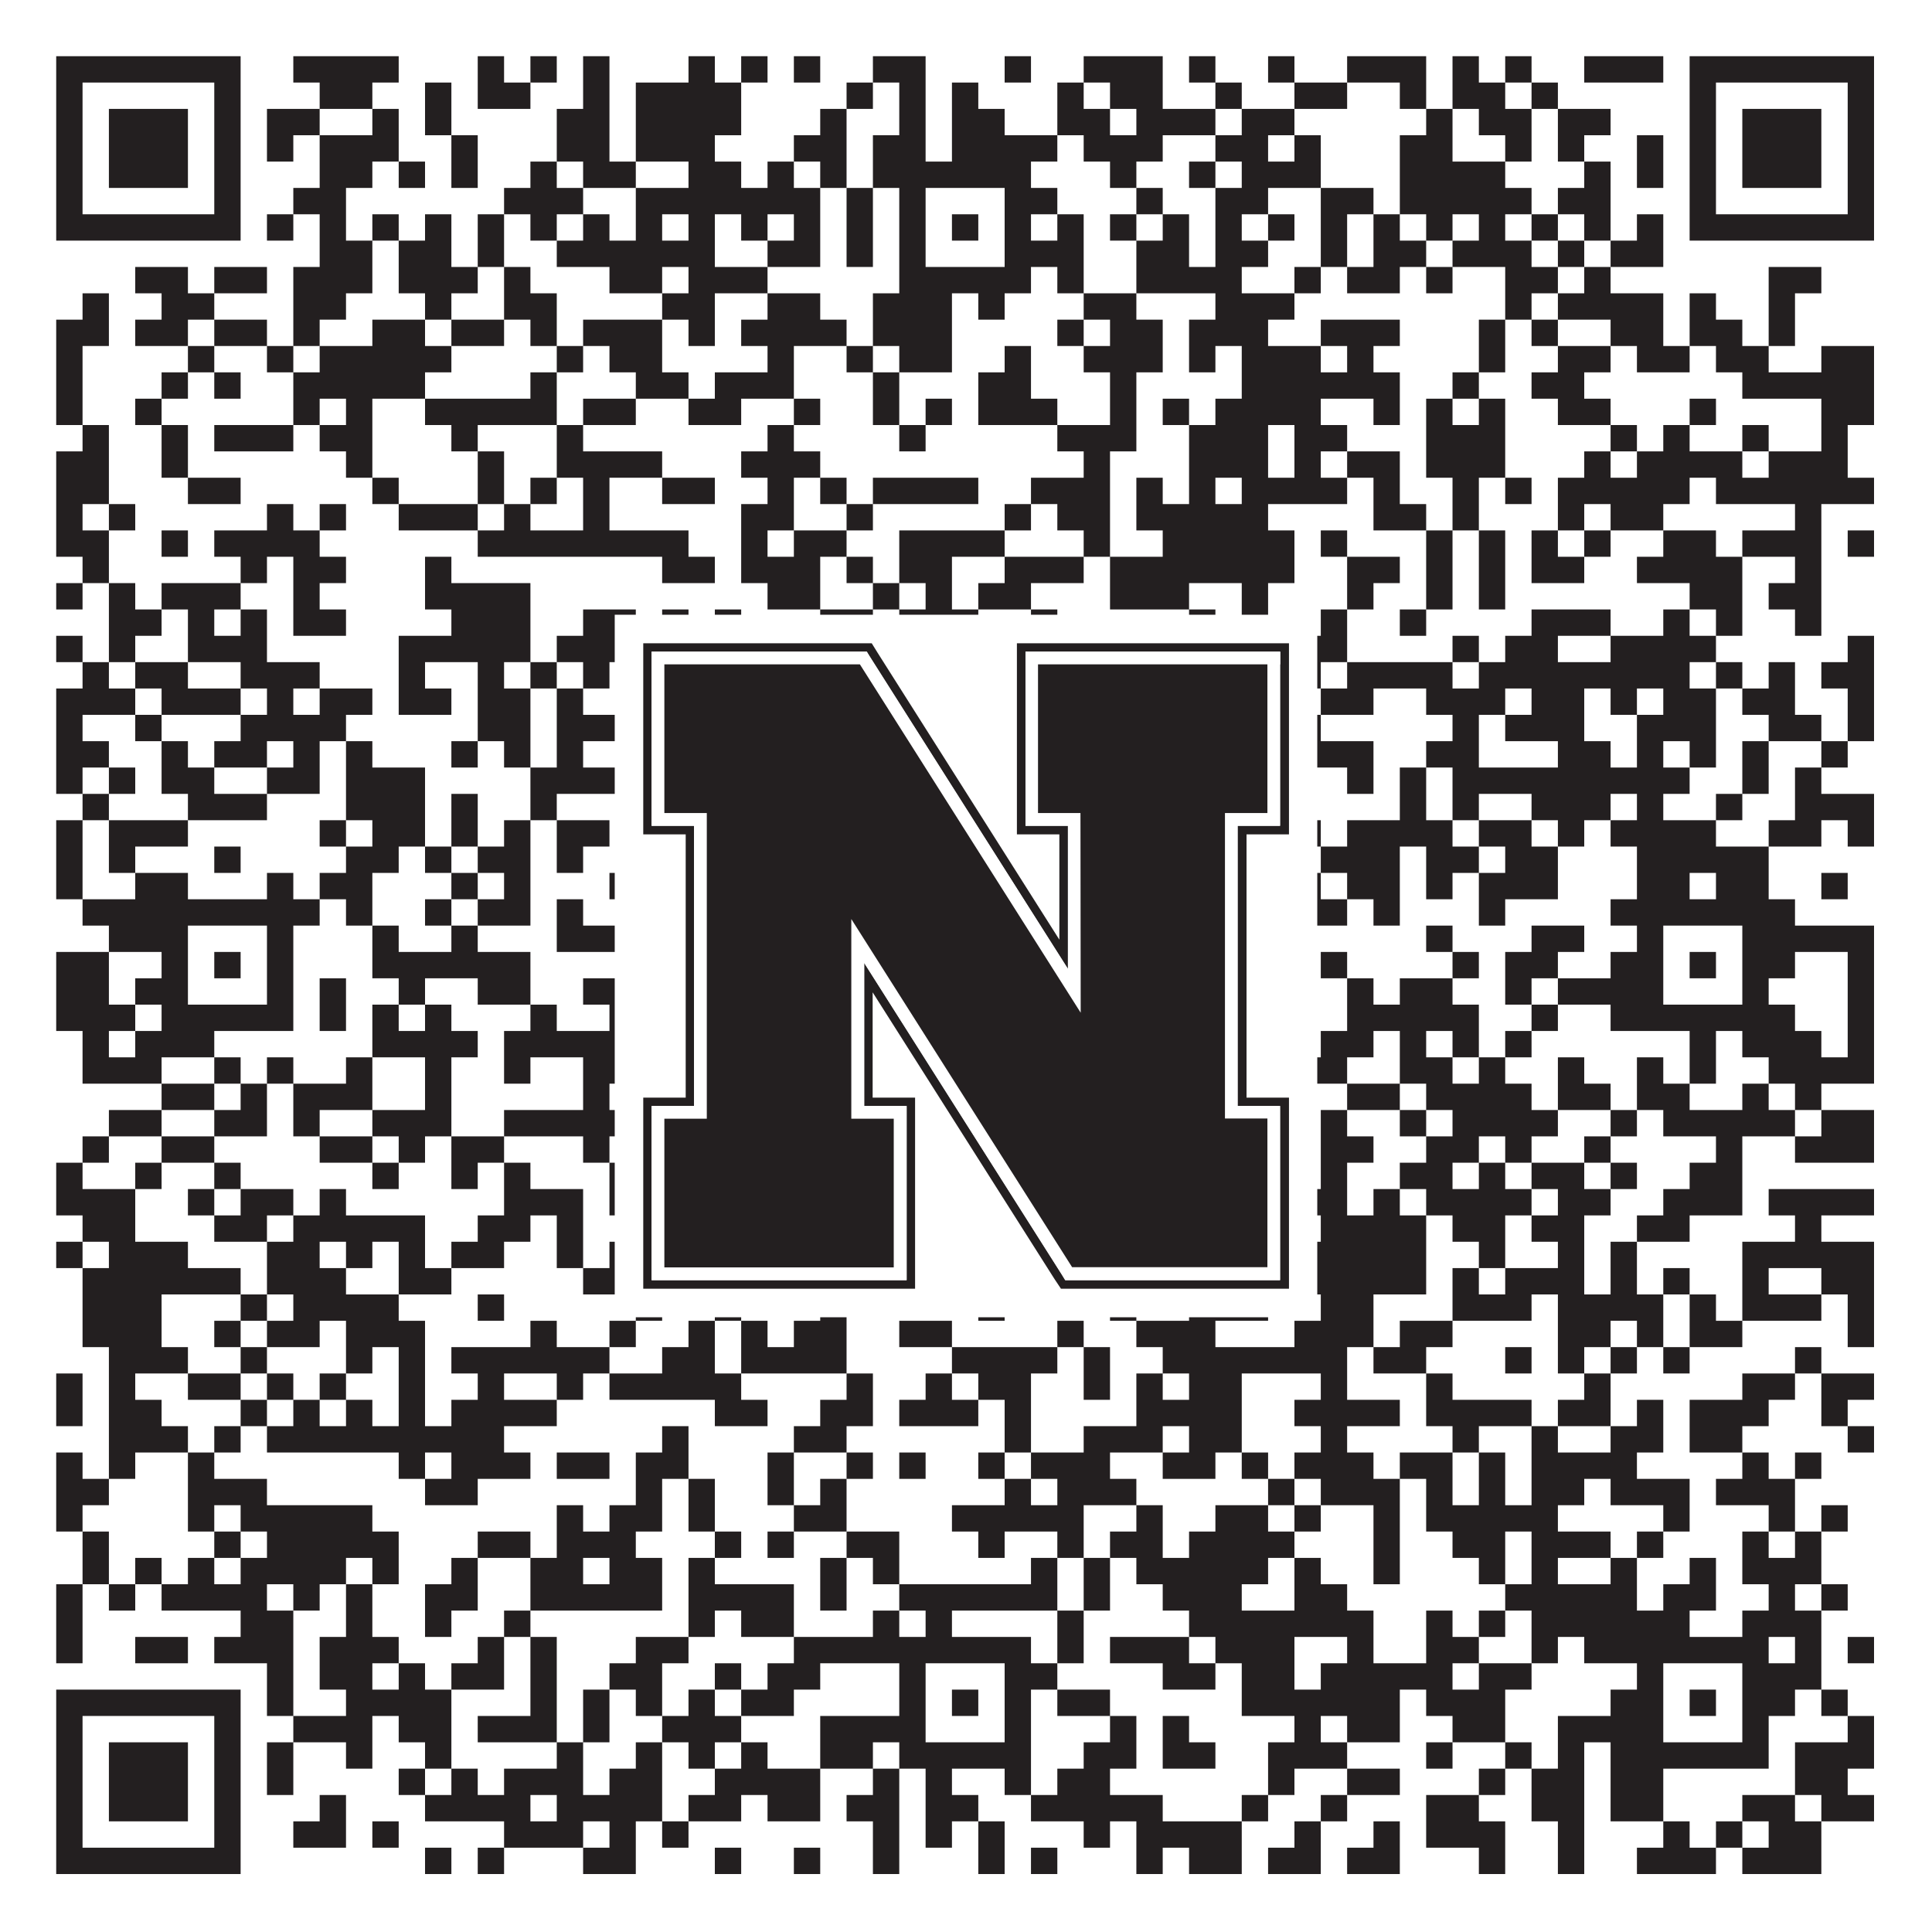 <?xml version="1.0"?>
<svg xmlns="http://www.w3.org/2000/svg" xmlns:xlink="http://www.w3.org/1999/xlink" version="1.1" width="1100px" height="1100px" viewBox="0 0 1100 1100"><rect x="0" y="0" width="1100" height="1100" fill="#ffffff" fill-opacity="1"/><path fill="#231f20" fill-opacity="1" d="M32,32L137,32L137,47L32,47ZM167,32L227,32L227,47L167,47ZM272,32L287,32L287,47L272,47ZM302,32L317,32L317,47L302,47ZM332,32L347,32L347,47L332,47ZM392,32L407,32L407,47L392,47ZM422,32L437,32L437,47L422,47ZM452,32L467,32L467,47L452,47ZM497,32L527,32L527,47L497,47ZM572,32L587,32L587,47L572,47ZM617,32L662,32L662,47L617,47ZM677,32L692,32L692,47L677,47ZM722,32L737,32L737,47L722,47ZM767,32L812,32L812,47L767,47ZM827,32L842,32L842,47L827,47ZM857,32L872,32L872,47L857,47ZM902,32L947,32L947,47L902,47ZM962,32L1067,32L1067,47L962,47ZM32,47L47,47L47,62L32,62ZM122,47L137,47L137,62L122,62ZM182,47L212,47L212,62L182,62ZM242,47L257,47L257,62L242,62ZM272,47L302,47L302,62L272,62ZM332,47L347,47L347,62L332,62ZM362,47L422,47L422,62L362,62ZM482,47L497,47L497,62L482,62ZM512,47L527,47L527,62L512,62ZM542,47L557,47L557,62L542,62ZM602,47L617,47L617,62L602,62ZM632,47L662,47L662,62L632,62ZM692,47L707,47L707,62L692,62ZM737,47L767,47L767,62L737,62ZM797,47L812,47L812,62L797,62ZM827,47L857,47L857,62L827,62ZM872,47L887,47L887,62L872,62ZM962,47L977,47L977,62L962,62ZM1052,47L1067,47L1067,62L1052,62ZM32,62L47,62L47,77L32,77ZM62,62L107,62L107,77L62,77ZM122,62L137,62L137,77L122,77ZM152,62L182,62L182,77L152,77ZM212,62L227,62L227,77L212,77ZM242,62L257,62L257,77L242,77ZM317,62L347,62L347,77L317,77ZM362,62L422,62L422,77L362,77ZM467,62L482,62L482,77L467,77ZM512,62L527,62L527,77L512,77ZM542,62L572,62L572,77L542,77ZM602,62L632,62L632,77L602,77ZM647,62L692,62L692,77L647,77ZM707,62L737,62L737,77L707,77ZM812,62L827,62L827,77L812,77ZM842,62L872,62L872,77L842,77ZM887,62L917,62L917,77L887,77ZM962,62L977,62L977,77L962,77ZM992,62L1037,62L1037,77L992,77ZM1052,62L1067,62L1067,77L1052,77ZM32,77L47,77L47,92L32,92ZM62,77L107,77L107,92L62,92ZM122,77L137,77L137,92L122,92ZM152,77L167,77L167,92L152,92ZM182,77L227,77L227,92L182,92ZM257,77L272,77L272,92L257,92ZM317,77L347,77L347,92L317,92ZM362,77L407,77L407,92L362,92ZM452,77L482,77L482,92L452,92ZM497,77L527,77L527,92L497,92ZM542,77L602,77L602,92L542,92ZM617,77L662,77L662,92L617,92ZM692,77L722,77L722,92L692,92ZM737,77L752,77L752,92L737,92ZM797,77L827,77L827,92L797,92ZM857,77L872,77L872,92L857,92ZM887,77L902,77L902,92L887,92ZM932,77L947,77L947,92L932,92ZM962,77L977,77L977,92L962,92ZM992,77L1037,77L1037,92L992,92ZM1052,77L1067,77L1067,92L1052,92ZM32,92L47,92L47,107L32,107ZM62,92L107,92L107,107L62,107ZM122,92L137,92L137,107L122,107ZM182,92L212,92L212,107L182,107ZM227,92L242,92L242,107L227,107ZM257,92L272,92L272,107L257,107ZM302,92L317,92L317,107L302,107ZM332,92L362,92L362,107L332,107ZM392,92L422,92L422,107L392,107ZM437,92L452,92L452,107L437,107ZM467,92L482,92L482,107L467,107ZM497,92L587,92L587,107L497,107ZM632,92L647,92L647,107L632,107ZM677,92L692,92L692,107L677,107ZM707,92L752,92L752,107L707,107ZM797,92L857,92L857,107L797,107ZM902,92L917,92L917,107L902,107ZM932,92L947,92L947,107L932,107ZM962,92L977,92L977,107L962,107ZM992,92L1037,92L1037,107L992,107ZM1052,92L1067,92L1067,107L1052,107ZM32,107L47,107L47,122L32,122ZM122,107L137,107L137,122L122,122ZM167,107L197,107L197,122L167,122ZM287,107L332,107L332,122L287,122ZM362,107L467,107L467,122L362,122ZM482,107L497,107L497,122L482,122ZM512,107L527,107L527,122L512,122ZM572,107L602,107L602,122L572,122ZM647,107L662,107L662,122L647,122ZM692,107L722,107L722,122L692,122ZM752,107L782,107L782,122L752,122ZM797,107L872,107L872,122L797,122ZM887,107L917,107L917,122L887,122ZM962,107L977,107L977,122L962,122ZM1052,107L1067,107L1067,122L1052,122ZM32,122L137,122L137,137L32,137ZM152,122L167,122L167,137L152,137ZM182,122L197,122L197,137L182,137ZM212,122L227,122L227,137L212,137ZM242,122L257,122L257,137L242,137ZM272,122L287,122L287,137L272,137ZM302,122L317,122L317,137L302,137ZM332,122L347,122L347,137L332,137ZM362,122L377,122L377,137L362,137ZM392,122L407,122L407,137L392,137ZM422,122L437,122L437,137L422,137ZM452,122L467,122L467,137L452,137ZM482,122L497,122L497,137L482,137ZM512,122L527,122L527,137L512,137ZM542,122L557,122L557,137L542,137ZM572,122L587,122L587,137L572,137ZM602,122L617,122L617,137L602,137ZM632,122L647,122L647,137L632,137ZM662,122L677,122L677,137L662,137ZM692,122L707,122L707,137L692,137ZM722,122L737,122L737,137L722,137ZM752,122L767,122L767,137L752,137ZM782,122L797,122L797,137L782,137ZM812,122L827,122L827,137L812,137ZM842,122L857,122L857,137L842,137ZM872,122L887,122L887,137L872,137ZM902,122L917,122L917,137L902,137ZM932,122L947,122L947,137L932,137ZM962,122L1067,122L1067,137L962,137ZM182,137L212,137L212,152L182,152ZM227,137L257,137L257,152L227,152ZM272,137L287,137L287,152L272,152ZM317,137L407,137L407,152L317,152ZM437,137L467,137L467,152L437,152ZM482,137L497,137L497,152L482,152ZM512,137L527,137L527,152L512,152ZM572,137L617,137L617,152L572,152ZM647,137L677,137L677,152L647,152ZM692,137L722,137L722,152L692,152ZM752,137L767,137L767,152L752,152ZM782,137L812,137L812,152L782,152ZM827,137L872,137L872,152L827,152ZM887,137L902,137L902,152L887,152ZM917,137L947,137L947,152L917,152ZM77,152L107,152L107,167L77,167ZM122,152L152,152L152,167L122,167ZM167,152L212,152L212,167L167,167ZM227,152L272,152L272,167L227,167ZM287,152L302,152L302,167L287,167ZM347,152L377,152L377,167L347,167ZM392,152L437,152L437,167L392,167ZM512,152L587,152L587,167L512,167ZM602,152L617,152L617,167L602,167ZM647,152L707,152L707,167L647,167ZM737,152L752,152L752,167L737,167ZM767,152L797,152L797,167L767,167ZM812,152L827,152L827,167L812,167ZM857,152L887,152L887,167L857,167ZM902,152L917,152L917,167L902,167ZM1007,152L1037,152L1037,167L1007,167ZM47,167L62,167L62,182L47,182ZM92,167L122,167L122,182L92,182ZM167,167L197,167L197,182L167,182ZM242,167L257,167L257,182L242,182ZM287,167L317,167L317,182L287,182ZM377,167L407,167L407,182L377,182ZM437,167L467,167L467,182L437,182ZM497,167L542,167L542,182L497,182ZM557,167L572,167L572,182L557,182ZM617,167L647,167L647,182L617,182ZM692,167L737,167L737,182L692,182ZM857,167L872,167L872,182L857,182ZM887,167L947,167L947,182L887,182ZM962,167L977,167L977,182L962,182ZM1007,167L1022,167L1022,182L1007,182ZM32,182L62,182L62,197L32,197ZM77,182L107,182L107,197L77,197ZM122,182L152,182L152,197L122,197ZM167,182L182,182L182,197L167,197ZM212,182L242,182L242,197L212,197ZM257,182L287,182L287,197L257,197ZM302,182L317,182L317,197L302,197ZM332,182L377,182L377,197L332,197ZM392,182L407,182L407,197L392,197ZM422,182L482,182L482,197L422,197ZM497,182L542,182L542,197L497,197ZM602,182L617,182L617,197L602,197ZM632,182L662,182L662,197L632,197ZM677,182L722,182L722,197L677,197ZM752,182L797,182L797,197L752,197ZM842,182L857,182L857,197L842,197ZM872,182L887,182L887,197L872,197ZM917,182L947,182L947,197L917,197ZM962,182L992,182L992,197L962,197ZM1007,182L1022,182L1022,197L1007,197ZM32,197L47,197L47,212L32,212ZM107,197L122,197L122,212L107,212ZM152,197L167,197L167,212L152,212ZM182,197L257,197L257,212L182,212ZM317,197L332,197L332,212L317,212ZM347,197L377,197L377,212L347,212ZM437,197L452,197L452,212L437,212ZM482,197L497,197L497,212L482,212ZM512,197L542,197L542,212L512,212ZM572,197L587,197L587,212L572,212ZM617,197L662,197L662,212L617,212ZM677,197L692,197L692,212L677,212ZM707,197L752,197L752,212L707,212ZM767,197L782,197L782,212L767,212ZM842,197L857,197L857,212L842,212ZM887,197L917,197L917,212L887,212ZM932,197L962,197L962,212L932,212ZM977,197L1007,197L1007,212L977,212ZM1037,197L1067,197L1067,212L1037,212ZM32,212L47,212L47,227L32,227ZM92,212L107,212L107,227L92,227ZM122,212L137,212L137,227L122,227ZM167,212L242,212L242,227L167,227ZM302,212L317,212L317,227L302,227ZM362,212L392,212L392,227L362,227ZM407,212L452,212L452,227L407,227ZM497,212L512,212L512,227L497,227ZM557,212L587,212L587,227L557,227ZM632,212L647,212L647,227L632,227ZM707,212L797,212L797,227L707,227ZM827,212L842,212L842,227L827,227ZM872,212L902,212L902,227L872,227ZM992,212L1067,212L1067,227L992,227ZM32,227L47,227L47,242L32,242ZM77,227L92,227L92,242L77,242ZM167,227L182,227L182,242L167,242ZM197,227L212,227L212,242L197,242ZM242,227L317,227L317,242L242,242ZM332,227L362,227L362,242L332,242ZM392,227L422,227L422,242L392,242ZM452,227L467,227L467,242L452,242ZM497,227L512,227L512,242L497,242ZM527,227L542,227L542,242L527,242ZM557,227L602,227L602,242L557,242ZM632,227L647,227L647,242L632,242ZM662,227L677,227L677,242L662,242ZM692,227L752,227L752,242L692,242ZM782,227L797,227L797,242L782,242ZM812,227L827,227L827,242L812,242ZM842,227L857,227L857,242L842,242ZM887,227L917,227L917,242L887,242ZM962,227L977,227L977,242L962,242ZM1037,227L1067,227L1067,242L1037,242ZM47,242L62,242L62,257L47,257ZM92,242L107,242L107,257L92,257ZM122,242L167,242L167,257L122,257ZM182,242L212,242L212,257L182,257ZM257,242L272,242L272,257L257,257ZM317,242L332,242L332,257L317,257ZM437,242L452,242L452,257L437,257ZM512,242L527,242L527,257L512,257ZM602,242L647,242L647,257L602,257ZM677,242L722,242L722,257L677,257ZM737,242L767,242L767,257L737,257ZM812,242L857,242L857,257L812,257ZM917,242L932,242L932,257L917,257ZM947,242L962,242L962,257L947,257ZM992,242L1007,242L1007,257L992,257ZM1037,242L1052,242L1052,257L1037,257ZM32,257L62,257L62,272L32,272ZM92,257L107,257L107,272L92,272ZM197,257L212,257L212,272L197,272ZM272,257L287,257L287,272L272,272ZM317,257L377,257L377,272L317,272ZM422,257L467,257L467,272L422,272ZM617,257L632,257L632,272L617,272ZM677,257L722,257L722,272L677,272ZM737,257L752,257L752,272L737,272ZM767,257L797,257L797,272L767,272ZM812,257L857,257L857,272L812,272ZM902,257L917,257L917,272L902,272ZM932,257L992,257L992,272L932,272ZM1007,257L1052,257L1052,272L1007,272ZM32,272L62,272L62,287L32,287ZM107,272L137,272L137,287L107,287ZM212,272L227,272L227,287L212,287ZM272,272L287,272L287,287L272,287ZM302,272L317,272L317,287L302,287ZM332,272L347,272L347,287L332,287ZM377,272L407,272L407,287L377,287ZM437,272L452,272L452,287L437,287ZM467,272L482,272L482,287L467,287ZM497,272L557,272L557,287L497,287ZM587,272L632,272L632,287L587,287ZM647,272L662,272L662,287L647,287ZM677,272L692,272L692,287L677,287ZM707,272L767,272L767,287L707,287ZM782,272L797,272L797,287L782,287ZM827,272L842,272L842,287L827,287ZM857,272L872,272L872,287L857,287ZM887,272L962,272L962,287L887,287ZM977,272L1067,272L1067,287L977,287ZM32,287L47,287L47,302L32,302ZM62,287L77,287L77,302L62,302ZM152,287L167,287L167,302L152,302ZM182,287L197,287L197,302L182,302ZM227,287L272,287L272,302L227,302ZM287,287L302,287L302,302L287,302ZM332,287L347,287L347,302L332,302ZM422,287L452,287L452,302L422,302ZM482,287L497,287L497,302L482,302ZM572,287L587,287L587,302L572,302ZM602,287L632,287L632,302L602,302ZM647,287L722,287L722,302L647,302ZM782,287L812,287L812,302L782,302ZM827,287L842,287L842,302L827,302ZM887,287L902,287L902,302L887,302ZM917,287L947,287L947,302L917,302ZM1022,287L1037,287L1037,302L1022,302ZM32,302L62,302L62,317L32,317ZM92,302L107,302L107,317L92,317ZM122,302L182,302L182,317L122,317ZM272,302L392,302L392,317L272,317ZM422,302L437,302L437,317L422,317ZM452,302L482,302L482,317L452,317ZM512,302L572,302L572,317L512,317ZM617,302L632,302L632,317L617,317ZM662,302L737,302L737,317L662,317ZM752,302L767,302L767,317L752,317ZM812,302L827,302L827,317L812,317ZM842,302L857,302L857,317L842,317ZM872,302L887,302L887,317L872,317ZM902,302L917,302L917,317L902,317ZM947,302L977,302L977,317L947,317ZM992,302L1037,302L1037,317L992,317ZM1052,302L1067,302L1067,317L1052,317ZM47,317L62,317L62,332L47,332ZM137,317L152,317L152,332L137,332ZM167,317L197,317L197,332L167,332ZM242,317L257,317L257,332L242,332ZM377,317L407,317L407,332L377,332ZM422,317L467,317L467,332L422,332ZM482,317L497,317L497,332L482,332ZM512,317L542,317L542,332L512,332ZM572,317L617,317L617,332L572,332ZM632,317L737,317L737,332L632,332ZM767,317L797,317L797,332L767,332ZM812,317L827,317L827,332L812,332ZM842,317L857,317L857,332L842,332ZM872,317L902,317L902,332L872,332ZM932,317L992,317L992,332L932,332ZM1022,317L1037,317L1037,332L1022,332ZM32,332L47,332L47,347L32,347ZM62,332L77,332L77,347L62,347ZM92,332L137,332L137,347L92,347ZM167,332L182,332L182,347L167,347ZM242,332L302,332L302,347L242,347ZM437,332L467,332L467,347L437,347ZM497,332L512,332L512,347L497,347ZM527,332L542,332L542,347L527,347ZM557,332L587,332L587,347L557,347ZM632,332L677,332L677,347L632,347ZM707,332L722,332L722,347L707,347ZM767,332L782,332L782,347L767,347ZM812,332L827,332L827,347L812,347ZM842,332L857,332L857,347L842,347ZM962,332L992,332L992,347L962,347ZM1007,332L1037,332L1037,347L1007,347ZM62,347L92,347L92,362L62,362ZM107,347L122,347L122,362L107,362ZM137,347L152,347L152,362L137,362ZM167,347L197,347L197,362L167,362ZM257,347L302,347L302,362L257,362ZM332,347L362,347L362,362L332,362ZM377,347L392,347L392,362L377,362ZM407,347L422,347L422,362L407,362ZM467,347L497,347L497,362L467,362ZM512,347L557,347L557,362L512,362ZM587,347L602,347L602,362L587,362ZM677,347L692,347L692,362L677,362ZM707,347L722,347L722,362L707,362ZM752,347L767,347L767,362L752,362ZM797,347L812,347L812,362L797,362ZM872,347L917,347L917,362L872,362ZM947,347L962,347L962,362L947,362ZM977,347L992,347L992,362L977,362ZM1022,347L1037,347L1037,362L1022,362ZM32,362L47,362L47,377L32,377ZM62,362L77,362L77,377L62,377ZM107,362L152,362L152,377L107,377ZM227,362L302,362L302,377L227,377ZM317,362L362,362L362,377L317,377ZM392,362L422,362L422,377L392,377ZM437,362L452,362L452,377L437,377ZM497,362L512,362L512,377L497,377ZM542,362L572,362L572,377L542,377ZM587,362L602,362L602,377L587,377ZM617,362L722,362L722,377L617,377ZM737,362L767,362L767,377L737,377ZM827,362L842,362L842,377L827,377ZM857,362L887,362L887,377L857,377ZM917,362L977,362L977,377L917,377ZM1052,362L1067,362L1067,377L1052,377ZM47,377L62,377L62,392L47,392ZM77,377L107,377L107,392L77,392ZM137,377L182,377L182,392L137,392ZM227,377L242,377L242,392L227,392ZM272,377L287,377L287,392L272,392ZM302,377L317,377L317,392L302,392ZM332,377L347,377L347,392L332,392ZM362,377L377,377L377,392L362,392ZM392,377L407,377L407,392L392,392ZM437,377L467,377L467,392L437,392ZM482,377L497,377L497,392L482,392ZM512,377L527,377L527,392L512,392ZM557,377L572,377L572,392L557,392ZM662,377L677,377L677,392L662,392ZM692,377L752,377L752,392L692,392ZM767,377L827,377L827,392L767,392ZM842,377L962,377L962,392L842,392ZM977,377L992,377L992,392L977,392ZM1007,377L1022,377L1022,392L1007,392ZM1037,377L1067,377L1067,392L1037,392ZM32,392L77,392L77,407L32,407ZM92,392L137,392L137,407L92,407ZM152,392L167,392L167,407L152,407ZM182,392L212,392L212,407L182,407ZM227,392L257,392L257,407L227,407ZM272,392L302,392L302,407L272,407ZM317,392L332,392L332,407L317,407ZM362,392L377,392L377,407L362,407ZM422,392L452,392L452,407L422,407ZM467,392L482,392L482,407L467,407ZM512,392L557,392L557,407L512,407ZM572,392L617,392L617,407L572,407ZM632,392L647,392L647,407L632,407ZM662,392L707,392L707,407L662,407ZM752,392L782,392L782,407L752,407ZM812,392L857,392L857,407L812,407ZM872,392L902,392L902,407L872,407ZM917,392L932,392L932,407L917,407ZM947,392L977,392L977,407L947,407ZM992,392L1022,392L1022,407L992,407ZM1052,392L1067,392L1067,407L1052,407ZM32,407L47,407L47,422L32,422ZM77,407L92,407L92,422L77,422ZM137,407L197,407L197,422L137,422ZM272,407L302,407L302,422L272,422ZM317,407L362,407L362,422L317,422ZM407,407L512,407L512,422L407,422ZM527,407L542,407L542,422L527,422ZM602,407L632,407L632,422L602,422ZM647,407L662,407L662,422L647,422ZM722,407L752,407L752,422L722,422ZM827,407L842,407L842,422L827,422ZM857,407L902,407L902,422L857,422ZM932,407L977,407L977,422L932,422ZM1007,407L1037,407L1037,422L1007,422ZM1052,407L1067,407L1067,422L1052,422ZM32,422L62,422L62,437L32,437ZM92,422L107,422L107,437L92,437ZM122,422L152,422L152,437L122,437ZM167,422L182,422L182,437L167,437ZM197,422L212,422L212,437L197,437ZM257,422L272,422L272,437L257,437ZM287,422L302,422L302,437L287,437ZM317,422L332,422L332,437L317,437ZM407,422L422,422L422,437L407,437ZM527,422L542,422L542,437L527,437ZM572,422L587,422L587,437L572,437ZM602,422L617,422L617,437L602,437ZM647,422L707,422L707,437L647,437ZM722,422L782,422L782,437L722,437ZM812,422L842,422L842,437L812,437ZM887,422L917,422L917,437L887,437ZM932,422L947,422L947,437L932,437ZM962,422L977,422L977,437L962,437ZM992,422L1007,422L1007,437L992,437ZM1037,422L1052,422L1052,437L1037,437ZM32,437L47,437L47,452L32,452ZM62,437L77,437L77,452L62,452ZM92,437L122,437L122,452L92,452ZM152,437L182,437L182,452L152,452ZM197,437L242,437L242,452L197,452ZM302,437L392,437L392,452L302,452ZM407,437L452,437L452,452L407,452ZM467,437L497,437L497,452L467,452ZM512,437L542,437L542,452L512,452ZM557,437L602,437L602,452L557,452ZM617,437L662,437L662,452L617,452ZM677,437L737,437L737,452L677,452ZM767,437L782,437L782,452L767,452ZM797,437L812,437L812,452L797,452ZM827,437L962,437L962,452L827,452ZM992,437L1007,437L1007,452L992,452ZM1022,437L1037,437L1037,452L1022,452ZM47,452L62,452L62,467L47,467ZM107,452L152,452L152,467L107,467ZM197,452L242,452L242,467L197,467ZM257,452L272,452L272,467L257,467ZM302,452L317,452L317,467L302,467ZM362,452L392,452L392,467L362,467ZM407,452L437,452L437,467L407,467ZM452,452L467,452L467,467L452,467ZM512,452L542,452L542,467L512,467ZM557,452L647,452L647,467L557,467ZM662,452L692,452L692,467L662,467ZM707,452L722,452L722,467L707,467ZM797,452L812,452L812,467L797,467ZM827,452L842,452L842,467L827,467ZM872,452L917,452L917,467L872,467ZM932,452L947,452L947,467L932,467ZM977,452L992,452L992,467L977,467ZM1022,452L1067,452L1067,467L1022,467ZM32,467L47,467L47,482L32,482ZM62,467L107,467L107,482L62,482ZM182,467L197,467L197,482L182,482ZM212,467L242,467L242,482L212,482ZM257,467L272,467L272,482L257,482ZM287,467L302,467L302,482L287,482ZM317,467L347,467L347,482L317,482ZM377,467L407,467L407,482L377,482ZM452,467L482,467L482,482L452,482ZM497,467L557,467L557,482L497,482ZM572,467L587,467L587,482L572,482ZM617,467L632,467L632,482L617,482ZM647,467L662,467L662,482L647,482ZM677,467L752,467L752,482L677,482ZM767,467L827,467L827,482L767,482ZM842,467L872,467L872,482L842,482ZM887,467L902,467L902,482L887,482ZM917,467L977,467L977,482L917,482ZM1007,467L1037,467L1037,482L1007,482ZM1052,467L1067,467L1067,482L1052,482ZM32,482L47,482L47,497L32,497ZM62,482L77,482L77,497L62,497ZM122,482L137,482L137,497L122,497ZM197,482L227,482L227,497L197,497ZM242,482L257,482L257,497L242,497ZM272,482L302,482L302,497L272,497ZM317,482L332,482L332,497L317,497ZM362,482L377,482L377,497L362,497ZM392,482L437,482L437,497L392,497ZM452,482L482,482L482,497L452,497ZM542,482L557,482L557,497L542,497ZM587,482L602,482L602,497L587,497ZM677,482L737,482L737,497L677,497ZM752,482L797,482L797,497L752,497ZM812,482L842,482L842,497L812,497ZM857,482L887,482L887,497L857,497ZM932,482L1007,482L1007,497L932,497ZM32,497L47,497L47,512L32,512ZM77,497L107,497L107,512L77,512ZM152,497L167,497L167,512L152,512ZM182,497L212,497L212,512L182,512ZM257,497L272,497L272,512L257,512ZM287,497L302,497L302,512L287,512ZM347,497L362,497L362,512L347,512ZM377,497L407,497L407,512L377,512ZM437,497L452,497L452,512L437,512ZM482,497L512,497L512,512L482,512ZM542,497L572,497L572,512L542,512ZM602,497L632,497L632,512L602,512ZM662,497L707,497L707,512L662,512ZM737,497L752,497L752,512L737,512ZM767,497L797,497L797,512L767,512ZM812,497L827,497L827,512L812,512ZM842,497L887,497L887,512L842,512ZM932,497L962,497L962,512L932,512ZM977,497L1007,497L1007,512L977,512ZM1037,497L1052,497L1052,512L1037,512ZM47,512L182,512L182,527L47,527ZM197,512L212,512L212,527L197,527ZM242,512L257,512L257,527L242,527ZM272,512L302,512L302,527L272,527ZM317,512L332,512L332,527L317,527ZM362,512L377,512L377,527L362,527ZM392,512L407,512L407,527L392,527ZM422,512L437,512L437,527L422,527ZM452,512L482,512L482,527L452,527ZM512,512L602,512L602,527L512,527ZM662,512L677,512L677,527L662,527ZM722,512L767,512L767,527L722,527ZM782,512L797,512L797,527L782,527ZM842,512L857,512L857,527L842,527ZM917,512L1022,512L1022,527L917,527ZM62,527L107,527L107,542L62,542ZM152,527L167,527L167,542L152,542ZM212,527L227,527L227,542L212,542ZM257,527L272,527L272,542L257,542ZM317,527L422,527L422,542L317,542ZM437,527L452,527L452,542L437,542ZM482,527L497,527L497,542L482,542ZM512,527L527,527L527,542L512,542ZM572,527L602,527L602,542L572,542ZM632,527L662,527L662,542L632,542ZM692,527L707,527L707,542L692,542ZM722,527L737,527L737,542L722,542ZM812,527L827,527L827,542L812,542ZM872,527L902,527L902,542L872,542ZM932,527L947,527L947,542L932,542ZM992,527L1067,527L1067,542L992,542ZM32,542L62,542L62,557L32,557ZM92,542L107,542L107,557L92,557ZM122,542L137,542L137,557L122,557ZM152,542L167,542L167,557L152,557ZM212,542L302,542L302,557L212,557ZM362,542L377,542L377,557L362,557ZM392,542L437,542L437,557L392,557ZM467,542L482,542L482,557L467,557ZM497,542L527,542L527,557L497,557ZM542,542L557,542L557,557L542,557ZM572,542L617,542L617,557L572,557ZM632,542L647,542L647,557L632,557ZM677,542L692,542L692,557L677,557ZM752,542L767,542L767,557L752,557ZM827,542L842,542L842,557L827,557ZM857,542L887,542L887,557L857,557ZM917,542L947,542L947,557L917,557ZM962,542L977,542L977,557L962,557ZM992,542L1022,542L1022,557L992,557ZM1052,542L1067,542L1067,557L1052,557ZM32,557L62,557L62,572L32,572ZM77,557L107,557L107,572L77,572ZM152,557L167,557L167,572L152,572ZM182,557L197,557L197,572L182,572ZM227,557L242,557L242,572L227,572ZM272,557L302,557L302,572L272,572ZM332,557L407,557L407,572L332,572ZM422,557L437,557L437,572L422,572ZM467,557L482,557L482,572L467,572ZM512,557L527,557L527,572L512,572ZM572,557L647,557L647,572L572,572ZM722,557L737,557L737,572L722,572ZM767,557L782,557L782,572L767,572ZM797,557L827,557L827,572L797,572ZM857,557L872,557L872,572L857,572ZM887,557L947,557L947,572L887,572ZM992,557L1007,557L1007,572L992,572ZM1052,557L1067,557L1067,572L1052,572ZM32,572L77,572L77,587L32,587ZM92,572L167,572L167,587L92,587ZM182,572L197,572L197,587L182,587ZM212,572L227,572L227,587L212,587ZM242,572L257,572L257,587L242,587ZM302,572L317,572L317,587L302,587ZM347,572L362,572L362,587L347,587ZM407,572L422,572L422,587L407,587ZM437,572L467,572L467,587L437,587ZM482,572L587,572L587,587L482,587ZM602,572L617,572L617,587L602,587ZM632,572L647,572L647,587L632,587ZM662,572L692,572L692,587L662,587ZM722,572L737,572L737,587L722,587ZM767,572L842,572L842,587L767,587ZM872,572L887,572L887,587L872,587ZM917,572L1022,572L1022,587L917,587ZM1052,572L1067,572L1067,587L1052,587ZM47,587L62,587L62,602L47,602ZM77,587L122,587L122,602L77,602ZM212,587L272,587L272,602L212,602ZM287,587L377,587L377,602L287,602ZM407,587L422,587L422,602L407,602ZM437,587L482,587L482,602L437,602ZM497,587L512,587L512,602L497,602ZM527,587L572,587L572,602L527,602ZM602,587L647,587L647,602L602,602ZM662,587L692,587L692,602L662,602ZM752,587L782,587L782,602L752,602ZM797,587L812,587L812,602L797,602ZM827,587L842,587L842,602L827,602ZM857,587L872,587L872,602L857,602ZM962,587L977,587L977,602L962,602ZM992,587L1037,587L1037,602L992,602ZM1052,587L1067,587L1067,602L1052,602ZM47,602L92,602L92,617L47,617ZM122,602L137,602L137,617L122,617ZM152,602L167,602L167,617L152,617ZM197,602L212,602L212,617L197,617ZM242,602L257,602L257,617L242,617ZM287,602L302,602L302,617L287,617ZM332,602L377,602L377,617L332,617ZM407,602L482,602L482,617L407,617ZM497,602L542,602L542,617L497,617ZM602,602L677,602L677,617L602,617ZM722,602L767,602L767,617L722,617ZM797,602L827,602L827,617L797,617ZM842,602L857,602L857,617L842,617ZM887,602L902,602L902,617L887,617ZM932,602L947,602L947,617L932,617ZM962,602L977,602L977,617L962,617ZM1007,602L1067,602L1067,617L1007,617ZM92,617L122,617L122,632L92,632ZM137,617L152,617L152,632L137,632ZM167,617L212,617L212,632L167,632ZM242,617L257,617L257,632L242,632ZM332,617L347,617L347,632L332,632ZM362,617L377,617L377,632L362,632ZM392,617L407,617L407,632L392,632ZM422,617L437,617L437,632L422,632ZM497,617L512,617L512,632L497,632ZM527,617L542,617L542,632L527,632ZM557,617L572,617L572,632L557,632ZM602,617L617,617L617,632L602,632ZM632,617L647,617L647,632L632,632ZM662,617L677,617L677,632L662,632ZM707,617L722,617L722,632L707,632ZM767,617L797,617L797,632L767,632ZM812,617L872,617L872,632L812,632ZM887,617L917,617L917,632L887,632ZM932,617L962,617L962,632L932,632ZM992,617L1007,617L1007,632L992,632ZM1022,617L1037,617L1037,632L1022,632ZM62,632L92,632L92,647L62,647ZM122,632L152,632L152,647L122,647ZM167,632L182,632L182,647L167,647ZM212,632L257,632L257,647L212,647ZM287,632L377,632L377,647L287,647ZM407,632L422,632L422,647L407,647ZM452,632L482,632L482,647L452,647ZM497,632L542,632L542,647L497,647ZM557,632L572,632L572,647L557,647ZM617,632L647,632L647,647L617,647ZM692,632L707,632L707,647L692,647ZM752,632L767,632L767,647L752,647ZM797,632L812,632L812,647L797,647ZM827,632L887,632L887,647L827,647ZM917,632L932,632L932,647L917,647ZM947,632L1022,632L1022,647L947,647ZM1037,632L1067,632L1067,647L1037,647ZM47,647L62,647L62,662L47,662ZM92,647L122,647L122,662L92,662ZM182,647L212,647L212,662L182,662ZM227,647L242,647L242,662L227,662ZM257,647L287,647L287,662L257,662ZM332,647L347,647L347,662L332,662ZM452,647L482,647L482,662L452,662ZM527,647L557,647L557,662L527,662ZM602,647L662,647L662,662L602,662ZM692,647L722,647L722,662L692,662ZM752,647L782,647L782,662L752,662ZM812,647L842,647L842,662L812,662ZM857,647L872,647L872,662L857,662ZM902,647L917,647L917,662L902,662ZM977,647L992,647L992,662L977,662ZM1022,647L1067,647L1067,662L1022,662ZM32,662L47,662L47,677L32,677ZM77,662L92,662L92,677L77,677ZM122,662L137,662L137,677L122,677ZM212,662L227,662L227,677L212,677ZM257,662L272,662L272,677L257,677ZM287,662L302,662L302,677L287,677ZM347,662L362,662L362,677L347,677ZM437,662L452,662L452,677L437,677ZM482,662L497,662L497,677L482,677ZM512,662L542,662L542,677L512,677ZM572,662L602,662L602,677L572,677ZM617,662L632,662L632,677L617,677ZM677,662L737,662L737,677L677,677ZM752,662L767,662L767,677L752,677ZM797,662L827,662L827,677L797,677ZM842,662L857,662L857,677L842,677ZM872,662L902,662L902,677L872,677ZM917,662L932,662L932,677L917,677ZM962,662L992,662L992,677L962,677ZM32,677L77,677L77,692L32,692ZM107,677L122,677L122,692L107,692ZM137,677L167,677L167,692L137,692ZM182,677L197,677L197,692L182,692ZM287,677L332,677L332,692L287,692ZM347,677L362,677L362,692L347,692ZM452,677L467,677L467,692L452,692ZM497,677L512,677L512,692L497,692ZM527,677L557,677L557,692L527,692ZM572,677L602,677L602,692L572,692ZM617,677L632,677L632,692L617,692ZM647,677L692,677L692,692L647,692ZM722,677L767,677L767,692L722,692ZM782,677L797,677L797,692L782,692ZM812,677L872,677L872,692L812,692ZM887,677L917,677L917,692L887,692ZM947,677L992,677L992,692L947,692ZM1007,677L1067,677L1067,692L1007,692ZM47,692L77,692L77,707L47,707ZM122,692L152,692L152,707L122,707ZM167,692L242,692L242,707L167,707ZM272,692L302,692L302,707L272,707ZM317,692L332,692L332,707L317,707ZM377,692L437,692L437,707L377,707ZM452,692L467,692L467,707L452,707ZM542,692L572,692L572,707L542,707ZM587,692L662,692L662,707L587,707ZM677,692L692,692L692,707L677,707ZM722,692L737,692L737,707L722,707ZM752,692L812,692L812,707L752,707ZM827,692L857,692L857,707L827,707ZM872,692L902,692L902,707L872,707ZM932,692L962,692L962,707L932,707ZM1022,692L1037,692L1037,707L1022,707ZM32,707L47,707L47,722L32,722ZM62,707L107,707L107,722L62,722ZM152,707L182,707L182,722L152,722ZM197,707L212,707L212,722L197,722ZM227,707L242,707L242,722L227,722ZM257,707L287,707L287,722L257,722ZM317,707L332,707L332,722L317,722ZM347,707L362,707L362,722L347,722ZM377,707L407,707L407,722L377,722ZM437,707L467,707L467,722L437,722ZM497,707L512,707L512,722L497,722ZM527,707L557,707L557,722L527,722ZM587,707L602,707L602,722L587,722ZM647,707L707,707L707,722L647,722ZM737,707L812,707L812,722L737,722ZM842,707L857,707L857,722L842,722ZM887,707L902,707L902,722L887,722ZM917,707L932,707L932,722L917,722ZM992,707L1067,707L1067,722L992,722ZM47,722L137,722L137,737L47,737ZM152,722L197,722L197,737L152,737ZM227,722L257,722L257,737L227,737ZM332,722L377,722L377,737L332,737ZM392,722L407,722L407,737L392,737ZM467,722L617,722L617,737L467,737ZM632,722L662,722L662,737L632,737ZM692,722L812,722L812,737L692,737ZM827,722L842,722L842,737L827,737ZM857,722L902,722L902,737L857,737ZM917,722L932,722L932,737L917,737ZM947,722L962,722L962,737L947,737ZM992,722L1007,722L1007,737L992,737ZM1037,722L1067,722L1067,737L1037,737ZM47,737L92,737L92,752L47,752ZM137,737L152,737L152,752L137,752ZM167,737L227,737L227,752L167,752ZM272,737L287,737L287,752L272,752ZM362,737L377,737L377,752L362,752ZM407,737L422,737L422,752L407,752ZM467,737L482,737L482,752L467,752ZM557,737L572,737L572,752L557,752ZM632,737L647,737L647,752L632,752ZM677,737L722,737L722,752L677,752ZM752,737L782,737L782,752L752,752ZM827,737L872,737L872,752L827,752ZM887,737L947,737L947,752L887,752ZM962,737L977,737L977,752L962,752ZM992,737L1037,737L1037,752L992,752ZM1052,737L1067,737L1067,752L1052,752ZM47,752L92,752L92,767L47,767ZM122,752L137,752L137,767L122,767ZM152,752L182,752L182,767L152,767ZM197,752L242,752L242,767L197,767ZM302,752L317,752L317,767L302,767ZM347,752L362,752L362,767L347,767ZM392,752L407,752L407,767L392,767ZM422,752L437,752L437,767L422,767ZM452,752L482,752L482,767L452,767ZM512,752L542,752L542,767L512,767ZM602,752L617,752L617,767L602,767ZM647,752L692,752L692,767L647,767ZM737,752L782,752L782,767L737,767ZM797,752L827,752L827,767L797,767ZM887,752L917,752L917,767L887,767ZM932,752L947,752L947,767L932,767ZM962,752L992,752L992,767L962,767ZM1052,752L1067,752L1067,767L1052,767ZM62,767L107,767L107,782L62,782ZM137,767L152,767L152,782L137,782ZM197,767L212,767L212,782L197,782ZM227,767L242,767L242,782L227,782ZM257,767L347,767L347,782L257,782ZM377,767L407,767L407,782L377,782ZM422,767L482,767L482,782L422,782ZM542,767L602,767L602,782L542,782ZM617,767L632,767L632,782L617,782ZM662,767L767,767L767,782L662,782ZM782,767L812,767L812,782L782,782ZM857,767L872,767L872,782L857,782ZM887,767L902,767L902,782L887,782ZM917,767L932,767L932,782L917,782ZM947,767L962,767L962,782L947,782ZM1022,767L1037,767L1037,782L1022,782ZM32,782L47,782L47,797L32,797ZM62,782L77,782L77,797L62,797ZM107,782L137,782L137,797L107,797ZM152,782L167,782L167,797L152,797ZM182,782L197,782L197,797L182,797ZM227,782L242,782L242,797L227,797ZM272,782L287,782L287,797L272,797ZM317,782L332,782L332,797L317,797ZM347,782L422,782L422,797L347,797ZM482,782L497,782L497,797L482,797ZM527,782L542,782L542,797L527,797ZM557,782L587,782L587,797L557,797ZM617,782L632,782L632,797L617,797ZM647,782L662,782L662,797L647,797ZM677,782L707,782L707,797L677,797ZM752,782L767,782L767,797L752,797ZM812,782L827,782L827,797L812,797ZM902,782L917,782L917,797L902,797ZM992,782L1022,782L1022,797L992,797ZM1037,782L1067,782L1067,797L1037,797ZM32,797L47,797L47,812L32,812ZM62,797L92,797L92,812L62,812ZM137,797L152,797L152,812L137,812ZM167,797L182,797L182,812L167,812ZM197,797L212,797L212,812L197,812ZM227,797L242,797L242,812L227,812ZM257,797L317,797L317,812L257,812ZM407,797L437,797L437,812L407,812ZM467,797L497,797L497,812L467,812ZM512,797L557,797L557,812L512,812ZM572,797L587,797L587,812L572,812ZM647,797L707,797L707,812L647,812ZM737,797L797,797L797,812L737,812ZM812,797L872,797L872,812L812,812ZM887,797L917,797L917,812L887,812ZM932,797L947,797L947,812L932,812ZM962,797L1007,797L1007,812L962,812ZM1037,797L1052,797L1052,812L1037,812ZM62,812L107,812L107,827L62,827ZM122,812L137,812L137,827L122,827ZM152,812L287,812L287,827L152,827ZM377,812L392,812L392,827L377,827ZM452,812L482,812L482,827L452,827ZM572,812L587,812L587,827L572,827ZM617,812L662,812L662,827L617,827ZM677,812L707,812L707,827L677,827ZM752,812L767,812L767,827L752,827ZM827,812L842,812L842,827L827,827ZM872,812L887,812L887,827L872,827ZM917,812L947,812L947,827L917,827ZM962,812L992,812L992,827L962,827ZM1052,812L1067,812L1067,827L1052,827ZM32,827L47,827L47,842L32,842ZM62,827L77,827L77,842L62,842ZM107,827L122,827L122,842L107,842ZM227,827L242,827L242,842L227,842ZM257,827L302,827L302,842L257,842ZM317,827L347,827L347,842L317,842ZM362,827L392,827L392,842L362,842ZM437,827L452,827L452,842L437,842ZM482,827L497,827L497,842L482,842ZM512,827L527,827L527,842L512,842ZM557,827L572,827L572,842L557,842ZM587,827L632,827L632,842L587,842ZM662,827L692,827L692,842L662,842ZM707,827L722,827L722,842L707,842ZM737,827L782,827L782,842L737,842ZM797,827L827,827L827,842L797,842ZM842,827L857,827L857,842L842,842ZM872,827L932,827L932,842L872,842ZM992,827L1007,827L1007,842L992,842ZM1022,827L1037,827L1037,842L1022,842ZM32,842L62,842L62,857L32,857ZM107,842L152,842L152,857L107,857ZM242,842L272,842L272,857L242,857ZM362,842L377,842L377,857L362,857ZM392,842L407,842L407,857L392,857ZM437,842L452,842L452,857L437,857ZM467,842L482,842L482,857L467,857ZM572,842L587,842L587,857L572,857ZM602,842L647,842L647,857L602,857ZM722,842L737,842L737,857L722,857ZM752,842L797,842L797,857L752,857ZM812,842L827,842L827,857L812,857ZM842,842L857,842L857,857L842,857ZM872,842L902,842L902,857L872,857ZM917,842L962,842L962,857L917,857ZM977,842L1022,842L1022,857L977,857ZM32,857L47,857L47,872L32,872ZM107,857L122,857L122,872L107,872ZM137,857L212,857L212,872L137,872ZM317,857L332,857L332,872L317,872ZM347,857L377,857L377,872L347,872ZM392,857L407,857L407,872L392,872ZM452,857L482,857L482,872L452,872ZM542,857L617,857L617,872L542,872ZM647,857L662,857L662,872L647,872ZM692,857L722,857L722,872L692,872ZM737,857L752,857L752,872L737,872ZM782,857L797,857L797,872L782,872ZM812,857L887,857L887,872L812,872ZM947,857L962,857L962,872L947,872ZM1007,857L1022,857L1022,872L1007,872ZM1037,857L1052,857L1052,872L1037,872ZM47,872L62,872L62,887L47,887ZM122,872L137,872L137,887L122,887ZM152,872L227,872L227,887L152,887ZM272,872L302,872L302,887L272,887ZM317,872L362,872L362,887L317,887ZM407,872L422,872L422,887L407,887ZM437,872L452,872L452,887L437,887ZM482,872L512,872L512,887L482,887ZM557,872L572,872L572,887L557,887ZM602,872L617,872L617,887L602,887ZM632,872L662,872L662,887L632,887ZM677,872L737,872L737,887L677,887ZM782,872L797,872L797,887L782,887ZM827,872L857,872L857,887L827,887ZM872,872L917,872L917,887L872,887ZM932,872L947,872L947,887L932,887ZM992,872L1007,872L1007,887L992,887ZM1022,872L1037,872L1037,887L1022,887ZM47,887L62,887L62,902L47,902ZM77,887L92,887L92,902L77,902ZM107,887L122,887L122,902L107,902ZM137,887L197,887L197,902L137,902ZM212,887L227,887L227,902L212,902ZM257,887L272,887L272,902L257,902ZM302,887L332,887L332,902L302,902ZM347,887L377,887L377,902L347,902ZM392,887L407,887L407,902L392,902ZM467,887L482,887L482,902L467,902ZM497,887L512,887L512,902L497,902ZM587,887L602,887L602,902L587,902ZM617,887L632,887L632,902L617,902ZM647,887L722,887L722,902L647,902ZM737,887L752,887L752,902L737,902ZM782,887L797,887L797,902L782,902ZM842,887L857,887L857,902L842,902ZM872,887L887,887L887,902L872,902ZM917,887L932,887L932,902L917,902ZM962,887L977,887L977,902L962,902ZM992,887L1037,887L1037,902L992,902ZM32,902L47,902L47,917L32,917ZM62,902L77,902L77,917L62,917ZM92,902L152,902L152,917L92,917ZM167,902L182,902L182,917L167,917ZM197,902L212,902L212,917L197,917ZM242,902L272,902L272,917L242,917ZM302,902L377,902L377,917L302,917ZM392,902L452,902L452,917L392,917ZM467,902L482,902L482,917L467,917ZM512,902L602,902L602,917L512,917ZM617,902L632,902L632,917L617,917ZM662,902L707,902L707,917L662,917ZM737,902L767,902L767,917L737,917ZM857,902L932,902L932,917L857,917ZM947,902L977,902L977,917L947,917ZM1007,902L1022,902L1022,917L1007,917ZM1037,902L1052,902L1052,917L1037,917ZM32,917L47,917L47,932L32,932ZM137,917L167,917L167,932L137,932ZM197,917L212,917L212,932L197,932ZM242,917L257,917L257,932L242,932ZM287,917L302,917L302,932L287,932ZM392,917L407,917L407,932L392,932ZM422,917L452,917L452,932L422,932ZM497,917L512,917L512,932L497,932ZM527,917L542,917L542,932L527,932ZM602,917L617,917L617,932L602,932ZM677,917L782,917L782,932L677,932ZM812,917L827,917L827,932L812,932ZM842,917L857,917L857,932L842,932ZM872,917L962,917L962,932L872,932ZM992,917L1037,917L1037,932L992,932ZM32,932L47,932L47,947L32,947ZM77,932L107,932L107,947L77,947ZM122,932L167,932L167,947L122,947ZM182,932L227,932L227,947L182,947ZM272,932L287,932L287,947L272,947ZM302,932L317,932L317,947L302,947ZM362,932L392,932L392,947L362,947ZM452,932L587,932L587,947L452,947ZM602,932L617,932L617,947L602,947ZM632,932L677,932L677,947L632,947ZM692,932L737,932L737,947L692,947ZM767,932L782,932L782,947L767,947ZM812,932L842,932L842,947L812,947ZM872,932L887,932L887,947L872,947ZM902,932L1007,932L1007,947L902,947ZM1022,932L1037,932L1037,947L1022,947ZM1052,932L1067,932L1067,947L1052,947ZM152,947L167,947L167,962L152,962ZM182,947L212,947L212,962L182,962ZM227,947L242,947L242,962L227,962ZM257,947L287,947L287,962L257,962ZM302,947L317,947L317,962L302,962ZM347,947L377,947L377,962L347,962ZM407,947L422,947L422,962L407,962ZM437,947L467,947L467,962L437,962ZM512,947L527,947L527,962L512,962ZM572,947L602,947L602,962L572,962ZM662,947L692,947L692,962L662,962ZM707,947L737,947L737,962L707,962ZM752,947L827,947L827,962L752,962ZM842,947L872,947L872,962L842,962ZM932,947L947,947L947,962L932,962ZM992,947L1037,947L1037,962L992,962ZM32,962L137,962L137,977L32,977ZM152,962L167,962L167,977L152,977ZM197,962L257,962L257,977L197,977ZM302,962L317,962L317,977L302,977ZM332,962L347,962L347,977L332,977ZM362,962L377,962L377,977L362,977ZM392,962L407,962L407,977L392,977ZM422,962L452,962L452,977L422,977ZM512,962L527,962L527,977L512,977ZM542,962L557,962L557,977L542,977ZM572,962L587,962L587,977L572,977ZM602,962L632,962L632,977L602,977ZM707,962L797,962L797,977L707,977ZM812,962L857,962L857,977L812,977ZM917,962L947,962L947,977L917,977ZM962,962L977,962L977,977L962,977ZM992,962L1022,962L1022,977L992,977ZM1037,962L1052,962L1052,977L1037,977ZM32,977L47,977L47,992L32,992ZM122,977L137,977L137,992L122,992ZM167,977L212,977L212,992L167,992ZM227,977L257,977L257,992L227,992ZM272,977L317,977L317,992L272,992ZM332,977L347,977L347,992L332,992ZM377,977L422,977L422,992L377,992ZM467,977L527,977L527,992L467,992ZM572,977L587,977L587,992L572,992ZM632,977L647,977L647,992L632,992ZM662,977L677,977L677,992L662,992ZM737,977L752,977L752,992L737,992ZM767,977L797,977L797,992L767,992ZM827,977L857,977L857,992L827,992ZM887,977L947,977L947,992L887,992ZM992,977L1007,977L1007,992L992,992ZM1052,977L1067,977L1067,992L1052,992ZM32,992L47,992L47,1007L32,1007ZM62,992L107,992L107,1007L62,1007ZM122,992L137,992L137,1007L122,1007ZM152,992L167,992L167,1007L152,1007ZM197,992L212,992L212,1007L197,1007ZM242,992L257,992L257,1007L242,1007ZM317,992L332,992L332,1007L317,1007ZM362,992L377,992L377,1007L362,1007ZM392,992L407,992L407,1007L392,1007ZM422,992L437,992L437,1007L422,1007ZM467,992L497,992L497,1007L467,1007ZM512,992L587,992L587,1007L512,1007ZM617,992L647,992L647,1007L617,1007ZM662,992L692,992L692,1007L662,1007ZM722,992L767,992L767,1007L722,1007ZM812,992L827,992L827,1007L812,1007ZM857,992L872,992L872,1007L857,1007ZM887,992L902,992L902,1007L887,1007ZM917,992L1007,992L1007,1007L917,1007ZM1022,992L1067,992L1067,1007L1022,1007ZM32,1007L47,1007L47,1022L32,1022ZM62,1007L107,1007L107,1022L62,1022ZM122,1007L137,1007L137,1022L122,1022ZM152,1007L167,1007L167,1022L152,1022ZM227,1007L242,1007L242,1022L227,1022ZM257,1007L272,1007L272,1022L257,1022ZM287,1007L332,1007L332,1022L287,1022ZM347,1007L377,1007L377,1022L347,1022ZM407,1007L467,1007L467,1022L407,1022ZM497,1007L512,1007L512,1022L497,1022ZM527,1007L542,1007L542,1022L527,1022ZM572,1007L587,1007L587,1022L572,1022ZM602,1007L632,1007L632,1022L602,1022ZM722,1007L737,1007L737,1022L722,1022ZM767,1007L797,1007L797,1022L767,1022ZM842,1007L857,1007L857,1022L842,1022ZM872,1007L902,1007L902,1022L872,1022ZM917,1007L947,1007L947,1022L917,1022ZM1022,1007L1052,1007L1052,1022L1022,1022ZM32,1022L47,1022L47,1037L32,1037ZM62,1022L107,1022L107,1037L62,1037ZM122,1022L137,1022L137,1037L122,1037ZM182,1022L197,1022L197,1037L182,1037ZM242,1022L302,1022L302,1037L242,1037ZM317,1022L377,1022L377,1037L317,1037ZM392,1022L422,1022L422,1037L392,1037ZM437,1022L467,1022L467,1037L437,1037ZM482,1022L512,1022L512,1037L482,1037ZM527,1022L557,1022L557,1037L527,1037ZM587,1022L662,1022L662,1037L587,1037ZM707,1022L722,1022L722,1037L707,1037ZM752,1022L767,1022L767,1037L752,1037ZM812,1022L842,1022L842,1037L812,1037ZM872,1022L902,1022L902,1037L872,1037ZM917,1022L947,1022L947,1037L917,1037ZM992,1022L1022,1022L1022,1037L992,1037ZM1037,1022L1067,1022L1067,1037L1037,1037ZM32,1037L47,1037L47,1052L32,1052ZM122,1037L137,1037L137,1052L122,1052ZM167,1037L197,1037L197,1052L167,1052ZM212,1037L227,1037L227,1052L212,1052ZM287,1037L332,1037L332,1052L287,1052ZM347,1037L362,1037L362,1052L347,1052ZM377,1037L392,1037L392,1052L377,1052ZM497,1037L512,1037L512,1052L497,1052ZM527,1037L542,1037L542,1052L527,1052ZM557,1037L572,1037L572,1052L557,1052ZM617,1037L632,1037L632,1052L617,1052ZM647,1037L707,1037L707,1052L647,1052ZM737,1037L752,1037L752,1052L737,1052ZM782,1037L797,1037L797,1052L782,1052ZM812,1037L857,1037L857,1052L812,1052ZM887,1037L902,1037L902,1052L887,1052ZM947,1037L962,1037L962,1052L947,1052ZM977,1037L992,1037L992,1052L977,1052ZM1007,1037L1037,1037L1037,1052L1007,1052ZM32,1052L137,1052L137,1067L32,1067ZM242,1052L257,1052L257,1067L242,1067ZM272,1052L287,1052L287,1067L272,1067ZM332,1052L362,1052L362,1067L332,1067ZM407,1052L422,1052L422,1067L407,1067ZM452,1052L467,1052L467,1067L452,1067ZM497,1052L512,1052L512,1067L497,1067ZM557,1052L572,1052L572,1067L557,1067ZM587,1052L602,1052L602,1067L587,1067ZM647,1052L662,1052L662,1067L647,1067ZM677,1052L707,1052L707,1067L677,1067ZM722,1052L752,1052L752,1067L722,1067ZM767,1052L797,1052L797,1067L767,1067ZM842,1052L857,1052L857,1067L842,1067ZM887,1052L902,1052L902,1067L887,1067ZM932,1052L977,1052L977,1067L932,1067ZM992,1052L1037,1052L1037,1067L992,1067Z"/>
<svg x="350" y="350" width="400" height="400" version="1.1" xmlns="http://www.w3.org/2000/svg" xmlns:xlink="http://www.w3.org/1999/xlink"
	 viewBox="0 0 302.9 302.9" style="enable-background:new 0 0 302.9 302.9;" xml:space="preserve">
<style type="text/css">
	.st0{fill:#FFFFFF;}
	.st1{fill:#231F20;}
</style>
<g>
	<rect class="st0" width="302.9" height="302.9"/>
</g>
<g>
	<g>
		<path class="st1" d="M281.4,12.3h-108v82.4h18.3v45.4L113.4,16.5l-2.6-4.2H12.3v82.4h18.3v113.5H12.3v82.4h117.2v-82.4h-18.3
			v-45.4l78.4,123.6l2.8,4.2h98.3v-82.4h-18.3V94.7h18.3V12.3H281.4L281.4,12.3z M286.9,21.4V91h-18.3v120.8h18.3v75.1h-92.6
			l-1.6-2.6l-85.1-134.2v61.7h18.3v75.1H15.9v-75.1h18.3V91H15.9V15.9h92.7l1.7,2.6l85.1,134.2V91h-18.3V15.9h109.9V21.4L286.9,21.4
			z"/>
		<path class="st0" d="M281.4,15.9H177.1V91h18.3v61.7L110.2,18.5l-1.5-2.6H15.9V91h18.3v120.8H15.9v75.1h109.9v-75.1h-18.3v-61.7
			l85.1,134.2l1.6,2.6h92.6v-75.1h-18.3V91h18.3V15.9H281.4z M120.3,217.4L120.3,217.4v64.1H21.4v-64.1h18.3V85.5H21.4V21.4h84.2
			l95.2,150.1V85.5h-18.3V21.4h98.9v64.1h-18.3v131.8h18.3v64.1h-84.2L102,131.3v86.1C102,217.4,120.3,217.4,120.3,217.4z"/>
	</g>
	<path class="st1" d="M200.9,171.6L200.9,171.6L105.7,21.4H21.4v64.1h18.3v131.8H21.4v64.1h98.9v-64.1H102v-86.1l95.2,150.1h84.2
		v-64.1h-18.3V85.5h18.3V21.4h-98.9v64.1h18.3L200.9,171.6L200.9,171.6z"/>
</g>
</svg>
</svg>
